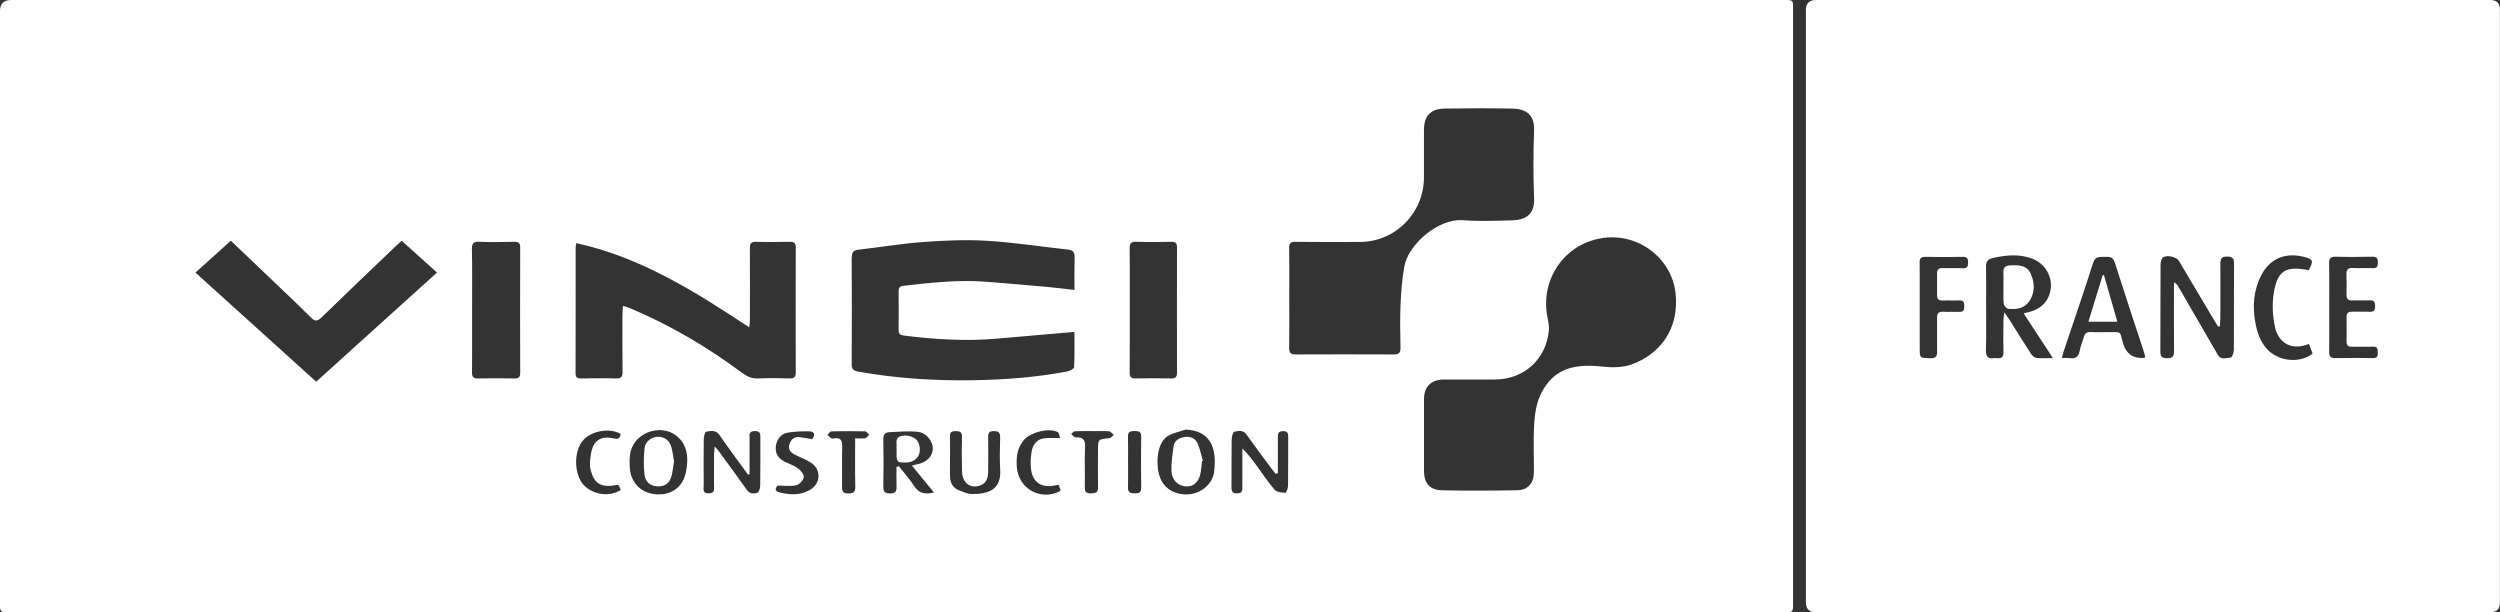 <?xml version="1.0" encoding="UTF-8"?><svg id="Calque_2" xmlns="http://www.w3.org/2000/svg" viewBox="0 0 500 122.45"><rect x="0" y="0" width="500" height="122.45" fill="#333333" stroke="none"/><defs><style>.cls-1{fill:#fff;}</style></defs><g id="Calque_7"><g id="VINCI"><path class="cls-1" d="M1.18,122.44c.45-.03,.91,0,1.36,0,117.89,0,235.79,0,353.68,0,2.64,0,2.39,.18,2.39-2.46,0-39.18,0-78.35,0-117.53,0-2.65,.24-2.45-2.39-2.45-58.97,0-117.94,0-176.91,0-59.01,0-118.03,0-177.04,0Q.01,0,0,2.19c0,39.36,0,78.71,0,118.07,0,.32,.02,.64,0,.95-.06,.85,.27,1.29,1.17,1.23Zm115.66-25.32c-2.01-2.02-2.27-6.92-.07-9.22,1.66-1.74,5.22-2.4,7.34-1.11-.08,.84-.42,1.12-1.33,.9-2.68-.63-4.21,.46-4.61,3.24-.13,.93-.3,1.93-.09,2.81,.71,3.11,2.13,3.89,5.57,3.21,.17,.33,.35,.67,.53,1.01-2.2,1.49-5.49,1.02-7.34-.85Zm20.34-2.68c-.6,3.08-3.08,4.73-6.17,4.4-3.05-.32-5.01-2.52-5.07-5.68,0-.23,0-.45,0-.68-.02,0-.04,0-.05,0,.07-.72,.05-1.46,.22-2.15,1.04-4.12,6.57-5.78,9.63-2.78,1.92,1.88,1.93,4.45,1.45,6.89Zm14.86,2.67c0,.5-.23,1.32-.55,1.44-.74,.27-1.55,.24-2.15-.61-1.85-2.63-3.77-5.21-5.66-7.81-.15-.21-.34-.38-.74-.84-.06,.76-.13,1.23-.13,1.7-.01,1.99,.01,3.99-.01,5.98,0,.76,.29,1.71-1.08,1.7-1.32,0-.97-.93-.98-1.62-.02-3.04-.03-6.08,.01-9.11,0-.56,.22-1.56,.46-1.6,.92-.14,1.93-.43,2.68,.66,1.75,2.54,3.59,5.01,5.4,7.5,.1,.14,.2,.29,.31,.44,.1-.04,.21-.08,.31-.12,0-2.34-.01-4.68,0-7.02,0-.72-.26-1.57,1.04-1.59,1.24-.02,1.12,.74,1.12,1.52,0,3.13,.02,6.26-.03,9.38Zm30.81,.12c-.9-1.4-2.02-2.64-3.05-3.96-.17,.02-.33,.05-.5,.07,0,1.3-.03,2.61,.01,3.91,.03,.9-.14,1.45-1.24,1.44-1.03,0-1.44-.27-1.41-1.39,.07-3.13,.06-6.26,0-9.39-.01-.89,.27-1.44,1.16-1.47,1.94-.08,3.9-.29,5.8-.07,1.71,.2,3.02,2.01,2.94,3.43-.08,1.58-1.33,2.75-3.28,3.09-.21,.04-.42,.1-.9,.22,1.52,1.85,2.92,3.57,4.41,5.38-1.76,.42-2.99,.22-3.94-1.26Zm11.41,1.56c-.82-.02-1.65-.42-2.45-.72-1.25-.48-1.77-1.49-1.8-2.76-.03-1.02-.02-2.04-.01-3.06,0-.34,0-.68,0-1.02,0-.99,.02-1.97,.01-2.96,0-.33-.01-.66-.02-.98-.03-.87,.35-1.07,1.14-1.07,.81,0,1.28,.15,1.26,1.11-.04,2.31-.06,4.62,.01,6.93,.07,2.29,1.59,3.48,3.53,2.87,1.38-.44,1.68-1.54,1.7-2.77,.03-2.31,.04-4.62,0-6.93-.01-.85,.21-1.21,1.14-1.21,.95,0,1.28,.31,1.26,1.25-.05,2.17-.13,4.36,.01,6.52,.26,4.14-2.7,4.87-5.77,4.81Zm17.56-.46c-3.84,1.81-8.12-.65-8.45-4.87-.16-2.04,.05-3.95,1.52-5.58,1.3-1.44,4.93-2.38,6.64-1.47,.3,.16,.35,.81,.5,1.21-1.22,0-2.1-.05-2.98,.01-1.6,.12-2.45,1.2-2.71,2.61-.22,1.22-.28,2.53-.11,3.75,.35,2.49,2.09,3.6,4.58,3.13,.26-.05,.52-.11,.87-.18,.16,.37,.31,.72,.46,1.09-.14,.12-.22,.24-.33,.29Zm108.42-50.69c7.51-1.22,14.05,4.12,14.85,10.83,.88,7.41-3.22,12.48-8.88,14.45-1.76,.61-3.86,.61-5.74,.4-5.64-.63-9.87,.39-12.34,5.57-.83,1.74-1.16,3.82-1.29,5.77-.2,3.26-.04,6.53-.06,9.8-.01,2.17-1.18,3.55-3.39,3.59-4.99,.09-9.98,.11-14.97,.01-2.5-.05-3.62-1.43-3.62-3.94,0-2.36,0-4.72,0-7.08,0-2.41,0-4.81,0-7.22,0-2.49,1.44-3.91,3.98-3.92,3.4-.01,6.81,0,10.21,0,5.78-.02,10.2-3.99,10.78-9.75,.1-.96-.14-1.98-.32-2.95-1.36-7.33,3.42-14.34,10.79-15.54Zm-61.1,.73c4.27,.05,8.53,.02,12.8,.02,7.11,0,12.84-5.77,12.85-12.91,0-3.13,0-6.26,0-9.4,0-2.93,1.31-4.34,4.27-4.37,4.49-.06,8.99-.09,13.48,.01,2.54,.06,4.4,1.1,4.28,4.36-.17,4.53-.18,9.08,0,13.61,.13,3.4-1.95,4.31-4.42,4.38-3.27,.09-6.55,.22-9.8-.03-5-.38-10.98,4.9-11.74,9.27-.43,2.48-.64,5.02-.75,7.54-.13,2.9-.06,5.81-.01,8.71,.02,1.02-.36,1.33-1.35,1.33-6.54-.03-13.07-.03-19.61,0-1.02,0-1.32-.34-1.31-1.35,.05-3.31,.02-6.63,.02-9.94,0-3.31,.04-6.63-.02-9.94-.02-1.02,.3-1.32,1.32-1.31Zm-12.8,39.53c0-.55,.25-1.5,.53-1.56,.82-.17,1.76-.4,2.44,.58,1.59,2.26,3.26,4.46,4.9,6.68,.29,.39,.6,.77,.9,1.15,.15-.03,.31-.06,.46-.08,0-1.38,0-2.76,0-4.13,0-1,0-1.99,0-2.99,0-.72-.01-1.32,1.03-1.33,1.03,0,1.05,.54,1.04,1.29-.02,3.22,.01,6.44-.03,9.65,0,.49-.37,1.41-.52,1.4-.74-.05-1.73-.12-2.15-.6-1.31-1.49-2.4-3.18-3.58-4.78-.87-1.19-1.74-2.38-2.89-3.49,0,1.87,0,3.74,0,5.61,0,.77-.02,1.54,0,2.31,.02,.73-.27,1.06-1.04,1.07-.81,.01-1.14-.3-1.13-1.12,.02-3.22-.02-6.44,.03-9.65Zm-3.5,6.4c-.3,2.43-2.46,4.28-4.87,4.54-2.66,.28-5.01-.88-5.95-3.3-.91-2.33-.84-7.18,1.84-8.51,1.02-.51,2.18-.74,3.27-1.11,4.74,.2,6.32,3.38,5.7,8.37Zm-15.62-45.94c2.36,.07,4.72,.05,7.07,0,.84-.01,1.12,.3,1.11,1.11-.01,8.34-.02,16.69,0,25.03,0,.86-.26,1.21-1.17,1.19-2.36-.05-4.72-.06-7.07,0-.97,.03-1.24-.32-1.23-1.25,.02-2.06,.02-4.13,.02-6.19,0-2.06,0-4.13,0-6.19,0-3.09,.01-6.19,0-9.28,0-1.03-.01-2.06-.02-3.09-.01-.99,.25-1.37,1.29-1.33Zm-.29,37.85c.85,0,1.33,.11,1.31,1.16-.06,3.39-.05,6.78,0,10.17,.01,.96-.42,1.14-1.23,1.12-.79-.01-1.44-.04-1.41-1.12,.05-1.76,.01-3.53,.01-5.29,0-1.63,.04-3.26-.02-4.88-.04-1.03,.47-1.17,1.33-1.17Zm-8.41,.02c1.09,0,2.18-.06,3.26,.03,.35,.03,.66,.47,.99,.72-.3,.23-.59,.63-.92,.66-2.24,.2-2.25,.18-2.25,2.45,0,2.45-.04,4.9,.01,7.34,.03,1.11-.53,1.23-1.43,1.25-.97,.02-1.24-.36-1.22-1.29,.05-2.67-.07-5.35,.05-8.02,.06-1.36-.39-1.92-1.69-1.9-.14,0-.31,.02-.4-.05-.25-.19-.47-.41-.7-.63,.25-.19,.5-.52,.76-.54,1.18-.06,2.36-.03,3.53-.03Zm-48.15-34.76c0-.93,.23-1.4,1.24-1.52,4.36-.5,8.69-1.23,13.06-1.55,4.24-.31,8.53-.5,12.77-.24,5.41,.33,10.79,1.17,16.18,1.76,1.06,.11,1.33,.63,1.3,1.62-.06,2.08-.02,4.16-.02,6.45-2.02-.23-3.8-.46-5.59-.62-4.01-.36-8.03-.7-12.04-1.02-5.54-.44-11.03,.19-16.52,.8-.73,.08-1.03,.33-1.03,1.08,.03,2.59,.03,5.17,0,7.76-.01,.77,.32,1.03,1.02,1.12,6.22,.77,12.45,1.17,18.71,.61,5.09-.46,10.18-.89,15.44-1.34,0,2.29,.05,4.68-.07,7.06-.02,.32-.89,.76-1.42,.86-6.11,1.16-12.29,1.63-18.51,1.74-7.81,.14-15.56-.34-23.25-1.72-.89-.16-1.31-.48-1.3-1.49,.04-7.13,.03-14.25,0-21.38Zm-4.11,34.8c2.27-.05,4.53-.05,6.8,0,.26,0,.51,.45,.76,.69-.25,.24-.48,.63-.77,.68-.6,.11-1.24,.03-2.02,.03,0,3.32-.05,6.48,.03,9.64,.03,1.13-.4,1.38-1.42,1.38-.98,0-1.24-.41-1.23-1.31,.03-2.67-.04-5.35,.03-8.02,.04-1.26-.29-1.91-1.66-1.68-.18,.03-.41,.07-.53-.01-.28-.2-.5-.47-.75-.71,.25-.24,.5-.67,.76-.68Zm-4.53-.01c1.13,.01,1.45,.61,.71,1.57-.86-.14-1.7-.31-2.55-.4-1.06-.11-1.7,.43-2,1.44-.32,1.06,.24,1.64,1.07,2.06,1.04,.53,2.17,.93,3.15,1.55,2.21,1.38,2.1,4.25-.19,5.54-1.94,1.09-4.02,.97-6.07,.44-1.1-.28-.67-.93-.35-1.34,1.35,0,2.59,.18,3.73-.07,.63-.14,1.41-.97,1.52-1.59,.09-.52-.57-1.35-1.12-1.76-.78-.59-1.76-.92-2.66-1.35-1.21-.59-1.91-1.5-1.82-2.9,.09-1.37,.96-2.66,2.27-2.9,1.41-.26,2.87-.29,4.3-.28Zm-46.6-36.81c0-.22,.06-.43,.12-.83,12.86,2.81,23.68,9.64,34.62,16.86,.05-.7,.11-1.16,.11-1.62,0-4.72,.03-9.44-.01-14.16,0-.98,.23-1.38,1.28-1.34,2.22,.07,4.45,.05,6.67,0,.85-.02,1.24,.21,1.23,1.13-.02,8.35-.02,16.7,0,25.05,0,.91-.36,1.16-1.22,1.14-2.09-.05-4.18-.09-6.26,.01-1.27,.06-2.24-.36-3.23-1.1-6.93-5.17-14.34-9.53-22.31-12.9-.44-.19-.91-.31-1.55-.52-.04,.73-.09,1.25-.09,1.77,0,3.81-.04,7.63,.02,11.44,.01,1.02-.31,1.34-1.32,1.31-2.31-.07-4.63-.04-6.94,0-.79,.01-1.14-.19-1.14-1.06,.03-8.4,.01-16.79,.02-25.19Zm-19.19-1.09c2.31,.09,4.62,.06,6.93,0,.89-.02,1.17,.28,1.17,1.17-.03,8.34-.03,16.68,0,25.02,0,.92-.33,1.16-1.19,1.14-2.4-.04-4.81-.05-7.21,0-.95,.02-1.25-.29-1.24-1.24,.01-1.04,.02-2.09,.02-3.13,.01-3.13,0-6.26,0-9.38,0-2.02,.01-4.03,.01-6.05,0-2.02,0-4.03-.05-6.05-.02-1.24,.38-1.54,1.55-1.49Zm-49.78-.23c2.61,2.49,5.13,4.89,7.65,7.3,2.79,2.67,5.6,5.3,8.33,8.03,.84,.85,1.33,.85,2.18,.01,4.97-4.84,10.01-9.62,15.02-14.42,.29-.28,.61-.54,1.01-.89,2.33,2.1,4.63,4.18,7.05,6.35-8.09,7.31-16.06,14.51-24.16,21.83-8.03-7.25-16.02-14.48-24.15-21.82,2.4-2.16,4.7-4.24,7.08-6.38Z"/><path class="cls-1" d="M498.04,0c-22.47,0-44.94,0-67.41,0-22.47,0-44.94,0-67.41,0q-2.04,0-2.04,1.99c0,39.49,0,78.98,0,118.47q0,1.97,1.91,1.98c44.98,0,89.97,0,134.95,0q1.94,0,1.94-1.92c0-39.53,0-79.07,0-118.6Q500,0,498.04,0Zm-105.48,53.65c-1.36-.06-2.72,.01-4.08-.02-.76-.02-1.08,.3-1.07,1.04,0,1.45,.01,2.9,0,4.35-.01,.82,.36,1.12,1.17,1.08,1.09-.05,2.18,.03,3.26-.02,.93-.05,1.02,.48,1.02,1.2,0,.7-.17,1.12-.99,1.09-1.09-.04-2.18,.04-3.26-.02-.91-.05-1.21,.35-1.2,1.2,.02,2.22-.03,4.44,.01,6.66,.02,.99-.19,1.48-1.35,1.44-2.13-.06-2.13,0-2.13-2.11,0-2.67,0-5.35,0-8.02,0-2.24,.01-4.49,0-6.73,0-.75,0-1.5-.02-2.24-.01-.88,.27-1.2,1.17-1.18,2.49,.05,4.99,.05,7.48,0,.89-.02,1.05,.39,1.05,1.15,0,.77-.18,1.18-1.06,1.14Zm14.66,17.91c-.39-.05-.83-.5-1.07-.87-1.43-2.2-2.81-4.44-4.21-6.66-.26-.41-.54-.8-1.07-1.57-.1,.77-.18,1.13-.18,1.49-.01,2.13-.06,4.26,.01,6.39,.03,1.04-.34,1.42-1.33,1.28-.18-.03-.37-.03-.54,0-1.22,.19-1.67-.27-1.64-1.55,.08-3.17,.03-6.35,.03-9.52,0-2.4,.04-4.81-.02-7.21-.02-.99,.36-1.5,1.31-1.72,2.68-.62,5.35-.88,8.01,.14,2.24,.86,3.76,3.11,3.66,5.5-.1,2.51-1.64,4.4-4.12,5.08-.34,.09-.68,.17-1.33,.34,1.99,3.03,3.83,5.85,5.85,8.94-1.32,0-2.35,.08-3.35-.04Zm21.58,.02q-3.32,.24-4.22-3.03c-.67-2.48-.25-2.08-2.76-2.12-1.23-.02-2.45,.04-3.68-.02-.77-.04-1.17,.25-1.37,.97-.25,.92-.65,1.8-.82,2.73-.22,1.22-.83,1.7-2.05,1.51-.44-.07-.89-.01-1.51-.01,.12-.5,.19-.88,.31-1.24,1.98-5.93,4.03-11.83,5.92-17.78,.47-1.49,1.44-1.16,2.44-1.22,.94-.06,1.56,.06,1.91,1.17,1.91,6.04,3.92,12.05,5.89,18.08,.08,.25,.11,.52,.18,.82-.17,.1-.2,.14-.24,.14Zm17.94-1.42c0,.48-.38,1.36-.59,1.36-.87,0-1.93,.58-2.58-.54-2.61-4.51-5.22-9.02-7.83-13.53-.21-.36-.43-.72-.95-1,0,.69,0,1.39,0,2.08,0,3.9-.02,7.8,.02,11.7,.01,1.04-.29,1.41-1.39,1.42-1.15,.01-1.36-.46-1.35-1.45,.03-5.72,0-11.43,.04-17.15,0-.55,.16-1.39,.53-1.6,.92-.53,2.7-.01,3.14,.72,2.39,4.01,4.76,8.03,7.15,12.04,.22,.38,.47,.74,.7,1.11,.12-.03,.24-.06,.36-.09,.03-.52,.07-1.05,.08-1.57,0-3.63,.03-7.26,0-10.89,0-.99,.19-1.47,1.35-1.46,1.09,.01,1.4,.37,1.39,1.41-.04,5.81,0,11.61-.04,17.42Zm6.62-.4c-1.39-1.55-1.97-3.42-2.32-5.41-.56-3.2-.3-6.34,1.18-9.24,1.72-3.37,4.76-4.65,8.43-3.77,2,.48,2.13,.79,1.09,2.7-4.56-.9-6.23,.03-6.98,4.52-.37,2.21-.24,4.62,.23,6.83,.53,2.56,2.71,5,6.8,3.41,.25,.64,.5,1.29,.74,1.9-2.57,2.08-6.93,1.58-9.17-.94Zm15.95-10.83c-.03,.9,.37,1.2,1.22,1.16,1.13-.05,2.27,.03,3.4-.02,.84-.04,1.09,.28,1.1,1.1,0,.86-.23,1.24-1.15,1.19-1.13-.07-2.27,.01-3.4-.02-.78-.02-1.19,.22-1.17,1.07,.03,1.63,.02,3.27,0,4.9,0,.75,.31,1.05,1.06,1.04,1.41-.03,2.81,.04,4.22-.02,.97-.04,.95,.53,.97,1.22,.02,.72-.18,1.08-.99,1.07-2.49-.04-4.99-.05-7.48,0-.96,.02-1.27-.32-1.26-1.25,.04-2.99,.01-5.99,.01-8.98,0-2.18,.02-4.36,0-6.53,0-.73-.01-1.45-.02-2.18-.02-.99,.28-1.37,1.32-1.34,2.45,.07,4.9,.05,7.35,0,.86-.02,1.09,.32,1.08,1.12-.01,.74-.11,1.21-1.03,1.17-1.31-.06-2.63,.03-3.95-.03-.92-.04-1.33,.26-1.3,1.23,.05,1.36,.05,2.72,0,4.08Z"/><path class="cls-1" d="M179.3,89.89c0-.14-.01-.27,0-.41,.1-.87-.39-1.98,1.02-2.29,1.26-.27,2.71,.21,3.25,1.12,.63,1.09,.51,2.63-.29,3.39-.99,.94-2.23,.87-3.44,.74-.2-.02-.45-.51-.49-.81-.08-.58-.02-1.17-.02-1.75,0,0-.01,0-.02,0Z"/><path class="cls-1" d="M134.8,92.33c-.14,.9-.24,1.71-.4,2.5-.35,1.68-1.26,2.47-2.75,2.44-1.55-.03-2.59-.78-2.76-2.42-.18-1.72-.15-3.49,.02-5.22,.13-1.33,1.4-2.25,2.66-2.28,1.31-.03,2.39,.77,2.73,2.14,.24,.96,.35,1.95,.51,2.84Z"/><path class="cls-1" d="M240.39,92.25c-.08,.72-.12,1.44-.24,2.15-.32,1.96-1.35,2.95-2.97,2.88-1.51-.06-2.84-1.28-2.89-3.05-.05-1.65,.19-3.33,.43-4.97,.17-1.19,1.13-1.7,2.23-1.86,1.15-.17,2.13,.28,2.59,1.32,.48,1.09,.7,2.3,1.03,3.45-.06,.02-.12,.05-.18,.07Z"/><path class="cls-1" d="M400.69,57.45c0-1,.03-2-.01-2.99-.04-.92,.36-1.32,1.26-1.38,1.59-.1,3.33-.08,4.1,1.45,.91,1.81,1.04,3.91-.18,5.71-.98,1.45-2.61,1.72-4.25,1.51-.34-.04-.83-.64-.87-1.03-.12-1.08-.04-2.17-.04-3.26Z"/><path class="cls-1" d="M417.68,64.35c.98-3.18,1.92-6.25,2.86-9.31,.08-.01,.16-.02,.25-.03,.88,3.07,1.76,6.14,2.68,9.34h-5.78Z"/></g></g></svg>